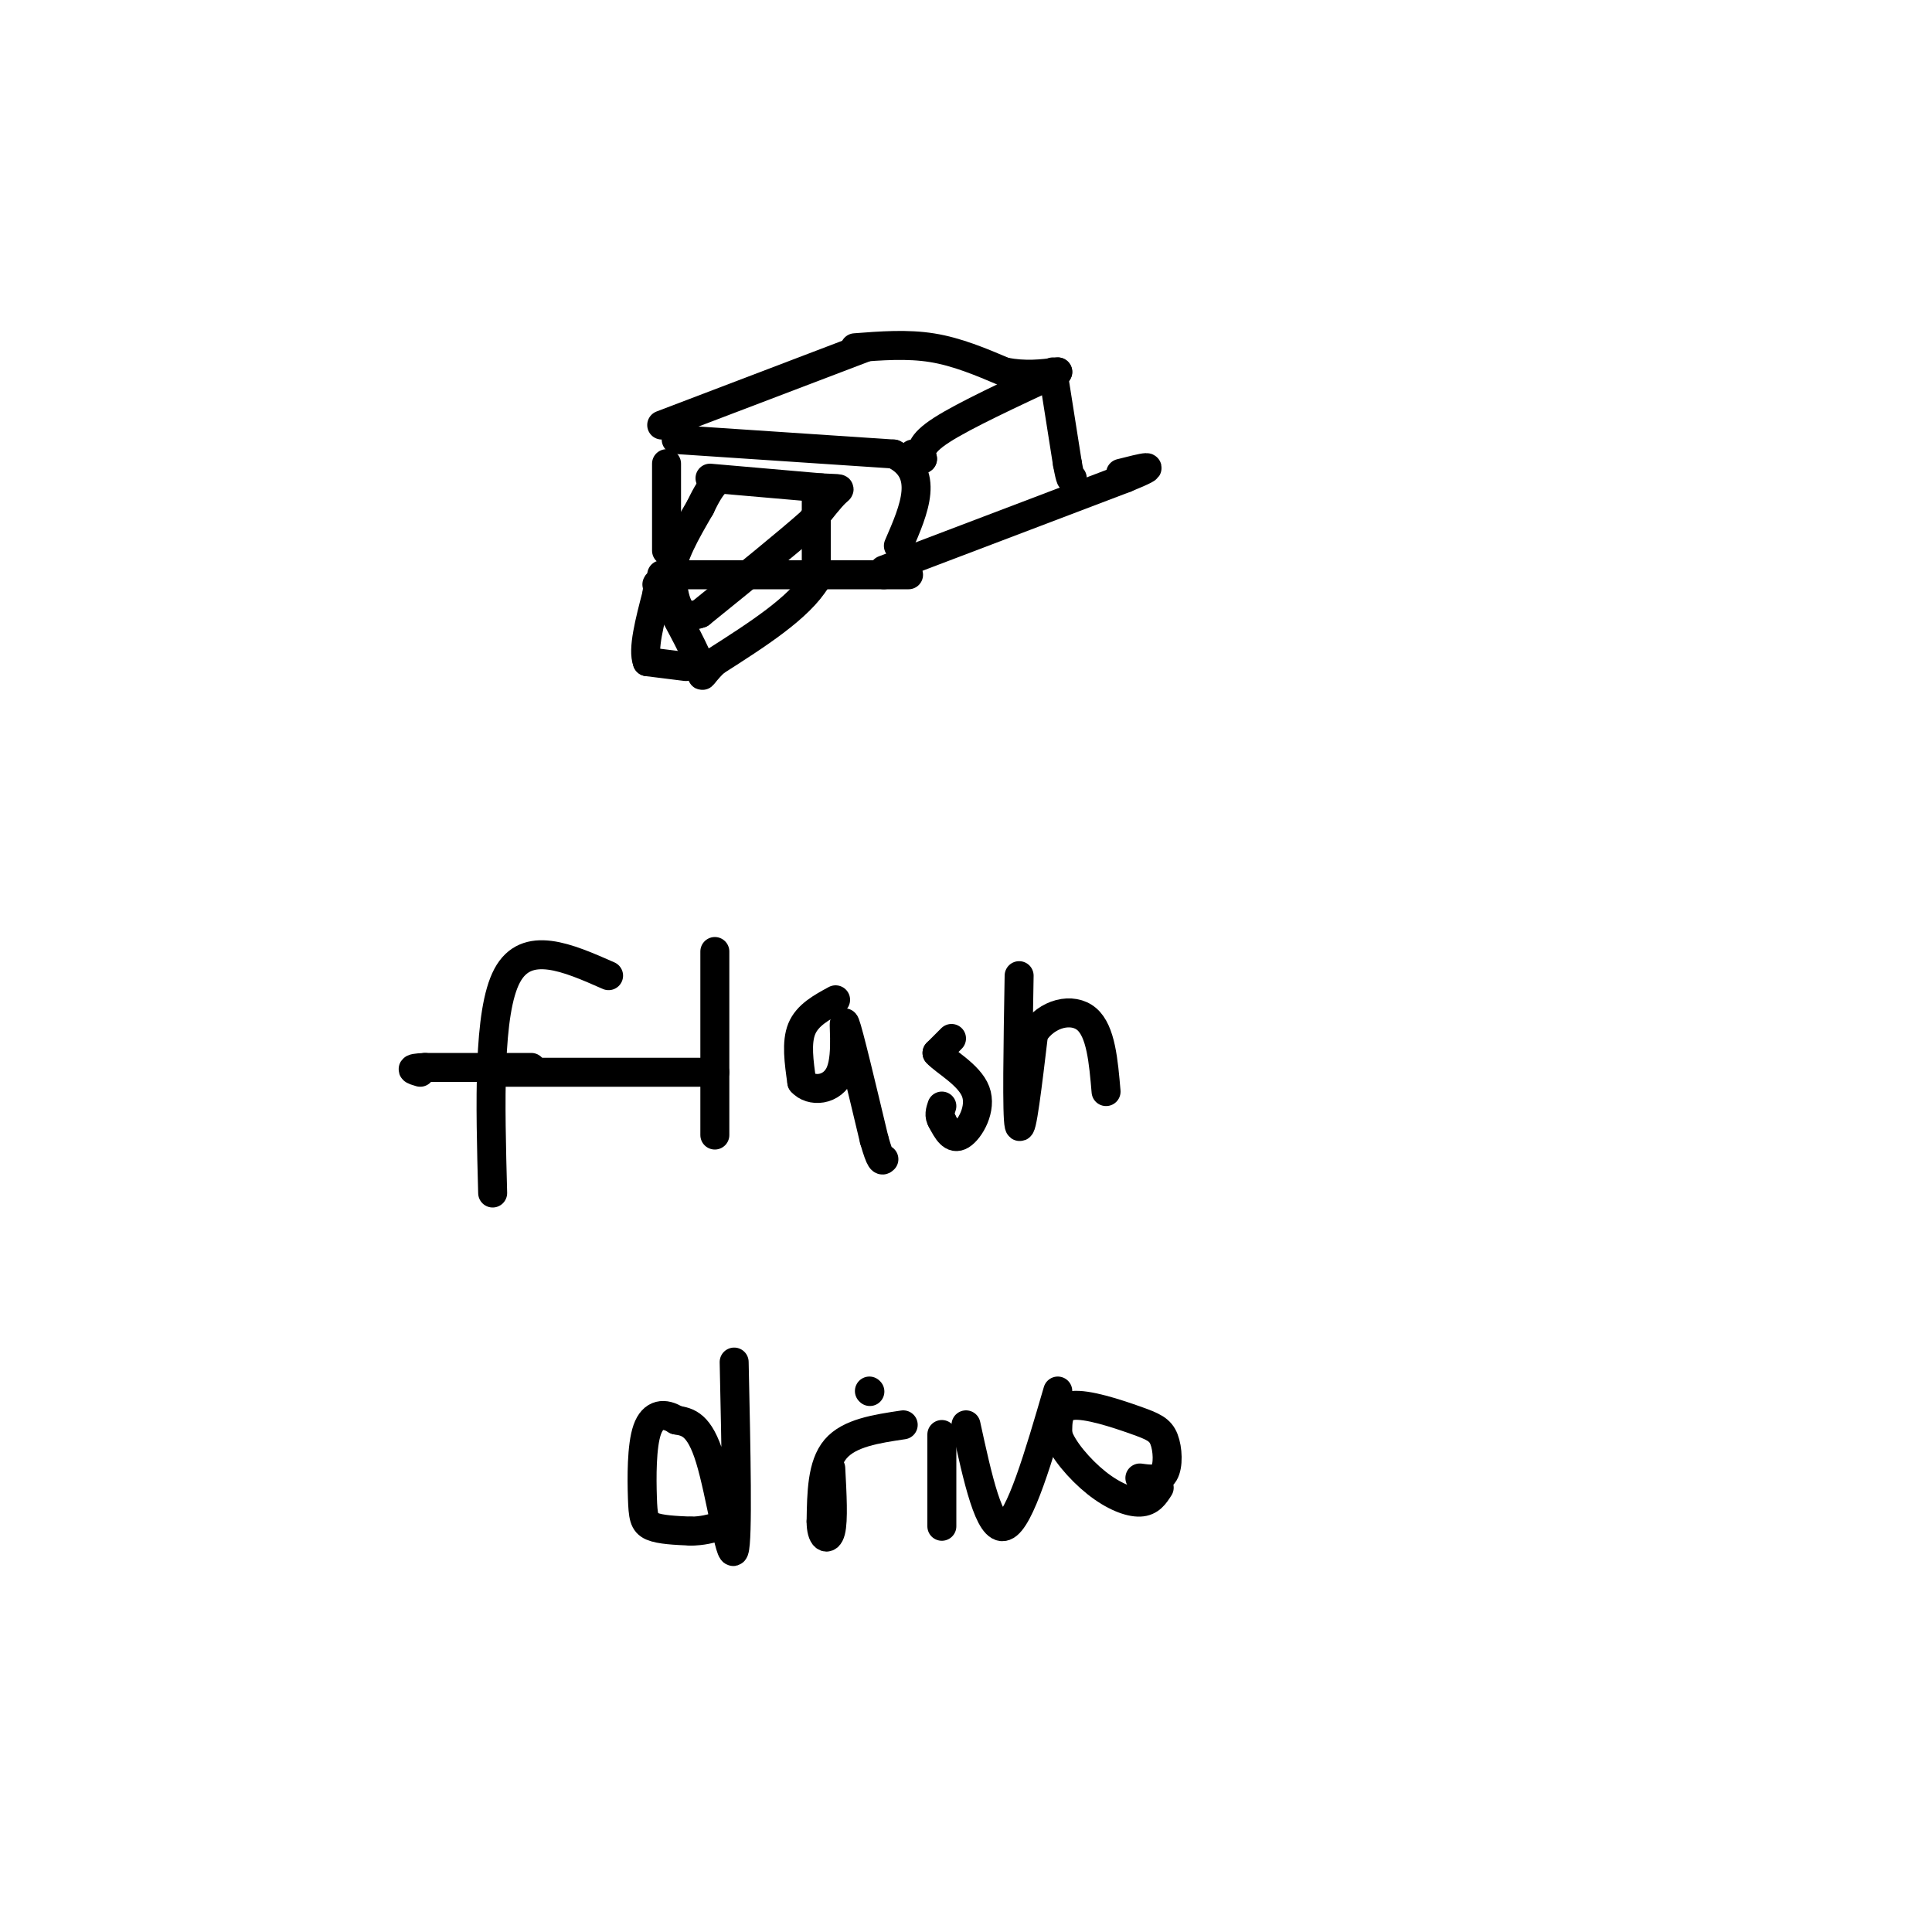 <svg viewBox='0 0 400 400' version='1.1' xmlns='http://www.w3.org/2000/svg' xmlns:xlink='http://www.w3.org/1999/xlink'><g fill='none' stroke='rgb(0,0,0)' stroke-width='6' stroke-linecap='round' stroke-linejoin='round'><path d='M138,96c0.000,0.000 0.000,18.000 0,18'/><path d='M140,91c0.000,0.000 45.000,3.000 45,3'/><path d='M185,94c7.667,3.667 4.333,11.333 1,19'/><path d='M137,88c0.000,0.000 42.000,-16.000 42,-16'/><path d='M177,72c5.417,-0.417 10.833,-0.833 16,0c5.167,0.833 10.083,2.917 15,5'/><path d='M208,77c4.333,0.833 7.667,0.417 11,0'/><path d='M219,77c-9.667,4.500 -19.333,9.000 -24,12c-4.667,3.000 -4.333,4.500 -4,6'/><path d='M191,95c-1.000,0.833 -1.500,-0.083 -2,-1'/><path d='M183,118c0.000,0.000 50.000,-19.000 50,-19'/><path d='M233,99c8.167,-3.333 3.583,-2.167 -1,-1'/><path d='M218,77c0.000,0.000 3.000,19.000 3,19'/><path d='M221,96c0.667,3.667 0.833,3.333 1,3'/><path d='M137,119c0.000,0.000 46.000,0.000 46,0'/><path d='M183,119c8.000,0.000 5.000,0.000 2,0'/><path d='M147,99c0.000,0.000 23.000,2.000 23,2'/><path d='M170,101c4.467,0.267 4.133,-0.067 3,1c-1.133,1.067 -3.067,3.533 -5,6'/><path d='M168,108c-4.667,4.167 -13.833,11.583 -23,19'/><path d='M145,127c-4.833,1.833 -5.417,-3.083 -6,-8'/><path d='M139,119c0.000,-3.667 3.000,-8.833 6,-14'/><path d='M145,105c1.500,-3.167 2.250,-4.083 3,-5'/><path d='M169,102c0.000,0.000 0.000,18.000 0,18'/><path d='M169,120c-3.500,5.833 -12.250,11.417 -21,17'/><path d='M148,137c-3.622,3.489 -2.178,3.711 -3,1c-0.822,-2.711 -3.911,-8.356 -7,-14'/><path d='M142,138c0.000,0.000 -8.000,-1.000 -8,-1'/><path d='M134,137c-1.000,-2.500 0.500,-8.250 2,-14'/><path d='M136,123c0.333,-2.667 0.167,-2.333 0,-2'/><path d='M126,202c-8.500,-3.750 -17.000,-7.500 -21,0c-4.000,7.500 -3.500,26.250 -3,45'/><path d='M103,222c0.000,0.000 45.000,0.000 45,0'/><path d='M148,197c0.000,0.000 0.000,38.000 0,38'/><path d='M173,207c-2.917,1.583 -5.833,3.167 -7,6c-1.167,2.833 -0.583,6.917 0,11'/><path d='M166,224c1.821,2.131 6.375,1.958 8,-2c1.625,-3.958 0.321,-11.702 1,-10c0.679,1.702 3.339,12.851 6,24'/><path d='M181,236c1.333,4.667 1.667,4.333 2,4'/><path d='M197,215c0.000,0.000 -3.000,3.000 -3,3'/><path d='M194,218c1.476,1.702 6.667,4.458 8,8c1.333,3.542 -1.190,7.869 -3,9c-1.810,1.131 -2.905,-0.935 -4,-3'/><path d='M195,232c-0.667,-1.000 -0.333,-2.000 0,-3'/><path d='M211,202c-0.250,14.500 -0.500,29.000 0,31c0.500,2.000 1.750,-8.500 3,-19'/><path d='M214,214c2.733,-4.289 8.067,-5.511 11,-3c2.933,2.511 3.467,8.756 4,15'/><path d='M152,282c0.400,18.400 0.800,36.800 0,39c-0.800,2.200 -2.800,-11.800 -5,-19c-2.200,-7.200 -4.600,-7.600 -7,-8'/><path d='M140,294c-2.375,-1.541 -4.812,-1.392 -6,2c-1.188,3.392 -1.128,10.029 -1,14c0.128,3.971 0.322,5.278 2,6c1.678,0.722 4.839,0.861 8,1'/><path d='M143,317c2.333,0.000 4.167,-0.500 6,-1'/><path d='M187,295c-5.583,0.833 -11.167,1.667 -14,5c-2.833,3.333 -2.917,9.167 -3,15'/><path d='M170,315c-0.022,3.356 1.422,4.244 2,2c0.578,-2.244 0.289,-7.622 0,-13'/><path d='M195,297c0.000,0.000 0.000,19.000 0,19'/><path d='M200,295c2.417,11.083 4.833,22.167 8,21c3.167,-1.167 7.083,-14.583 11,-28'/><path d='M236,306c2.030,0.282 4.061,0.565 5,-1c0.939,-1.565 0.788,-4.976 0,-7c-0.788,-2.024 -2.212,-2.660 -6,-4c-3.788,-1.340 -9.939,-3.383 -13,-3c-3.061,0.383 -3.030,3.191 -3,6'/><path d='M219,297c0.857,2.917 4.500,7.208 8,10c3.500,2.792 6.857,4.083 9,4c2.143,-0.083 3.071,-1.542 4,-3'/><path d='M180,288c0.000,0.000 0.100,0.100 0.1,0.1'/><path d='M110,221c0.000,0.000 -22.000,0.000 -22,0'/><path d='M88,221c-3.833,0.167 -2.417,0.583 -1,1'/></g>
</svg>